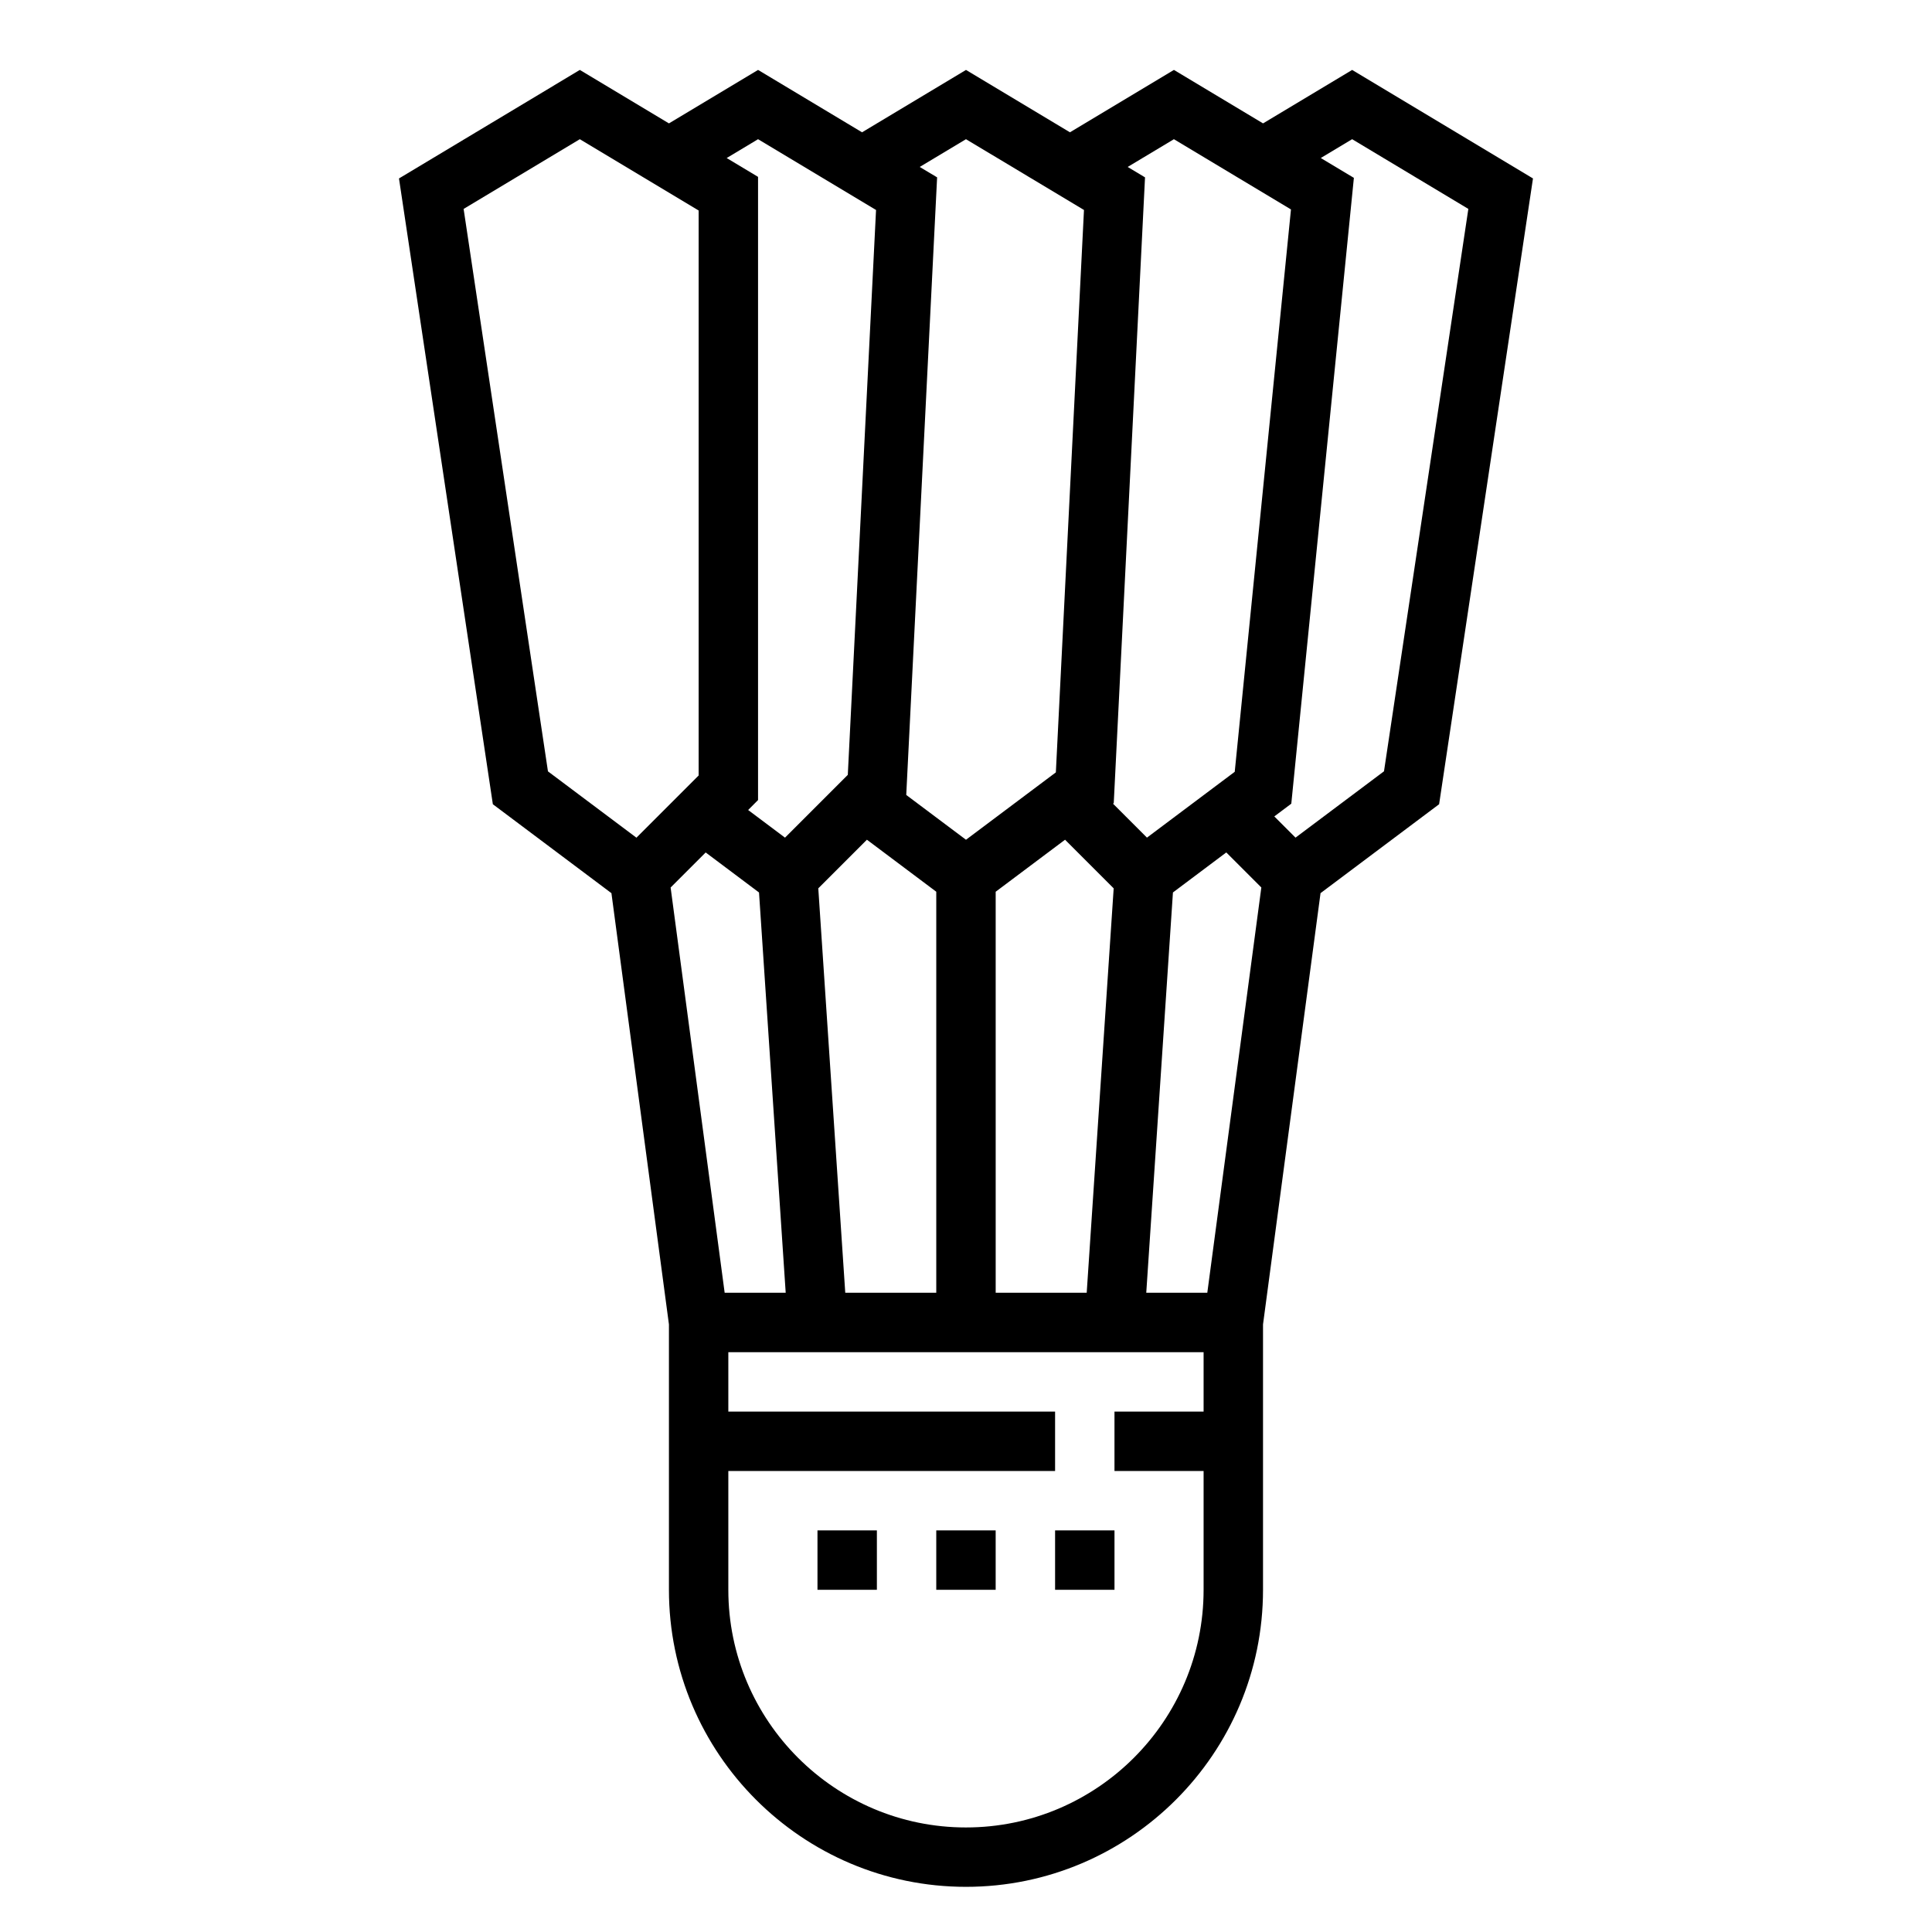 <?xml version="1.0" encoding="UTF-8"?>
<!-- The Best Svg Icon site in the world: iconSvg.co, Visit us! https://iconsvg.co -->
<svg fill="#000000" width="800px" height="800px" version="1.1" viewBox="144 144 512 512" xmlns="http://www.w3.org/2000/svg">
 <g>
  <path d="m525.38 357.13 24.875-165.84-47.922-28.758-23.617 14.168-23.617-14.168-27.551 16.531-27.551-16.531-27.551 16.531-27.551-16.531-23.617 14.168-23.617-14.168-47.926 28.758 24.875 165.84 31.426 23.57 15.238 114.28v70.332c0 43.406 35.312 78.719 78.719 78.719s78.719-35.312 78.719-78.719v-70.328l15.242-114.29zm-77.609 129.46 7.07-106.08 14.137-10.605 9.289 9.289-14.32 107.4zm-111.73 0-14.32-107.39 9.289-9.289 14.137 10.605 7.07 106.07zm31.961 0-7.148-107.17 12.887-12.887 18.379 13.785v106.27zm39.863-106.27 18.383-13.785 12.887 12.887-7.148 107.17h-24.121zm94.465-199.43 30.797 18.477-22.355 149.04-23.449 17.578-5.621-5.621 4.504-3.379 16.586-165.85-8.773-5.258zm-47.234 0 31.023 18.617-14.902 149.03-23.262 17.445-8.996-8.996 0.195-0.141 8.289-165.84-4.602-2.762zm-55.102 0 31.27 18.758-7.453 149.04-23.816 17.855-15.832-11.871 8.18-163.67-4.606-2.762zm-55.105 0 31.27 18.758-7.484 149.7-16.641 16.641-9.77-7.328 2.625-2.637v-165.15l-8.312-4.992zm-78.027 18.477 30.797-18.477 31.488 18.895v149.73l-16.484 16.484-23.449-17.578zm133.13 428.93c-34.723 0-62.977-28.254-62.977-62.977v-31.488h86.594v-15.742l-86.594-0.004v-15.742h125.95v15.742h-23.617v15.742h23.617v31.488c0 34.727-28.254 62.98-62.977 62.98z"/>
  <path d="m392.12 549.57h15.742v15.742h-15.742z"/>
  <path d="m423.61 549.57h15.742v15.742h-15.742z"/>
  <path d="m360.64 549.57h15.742v15.742h-15.742z"/>
 </g>
</svg>
